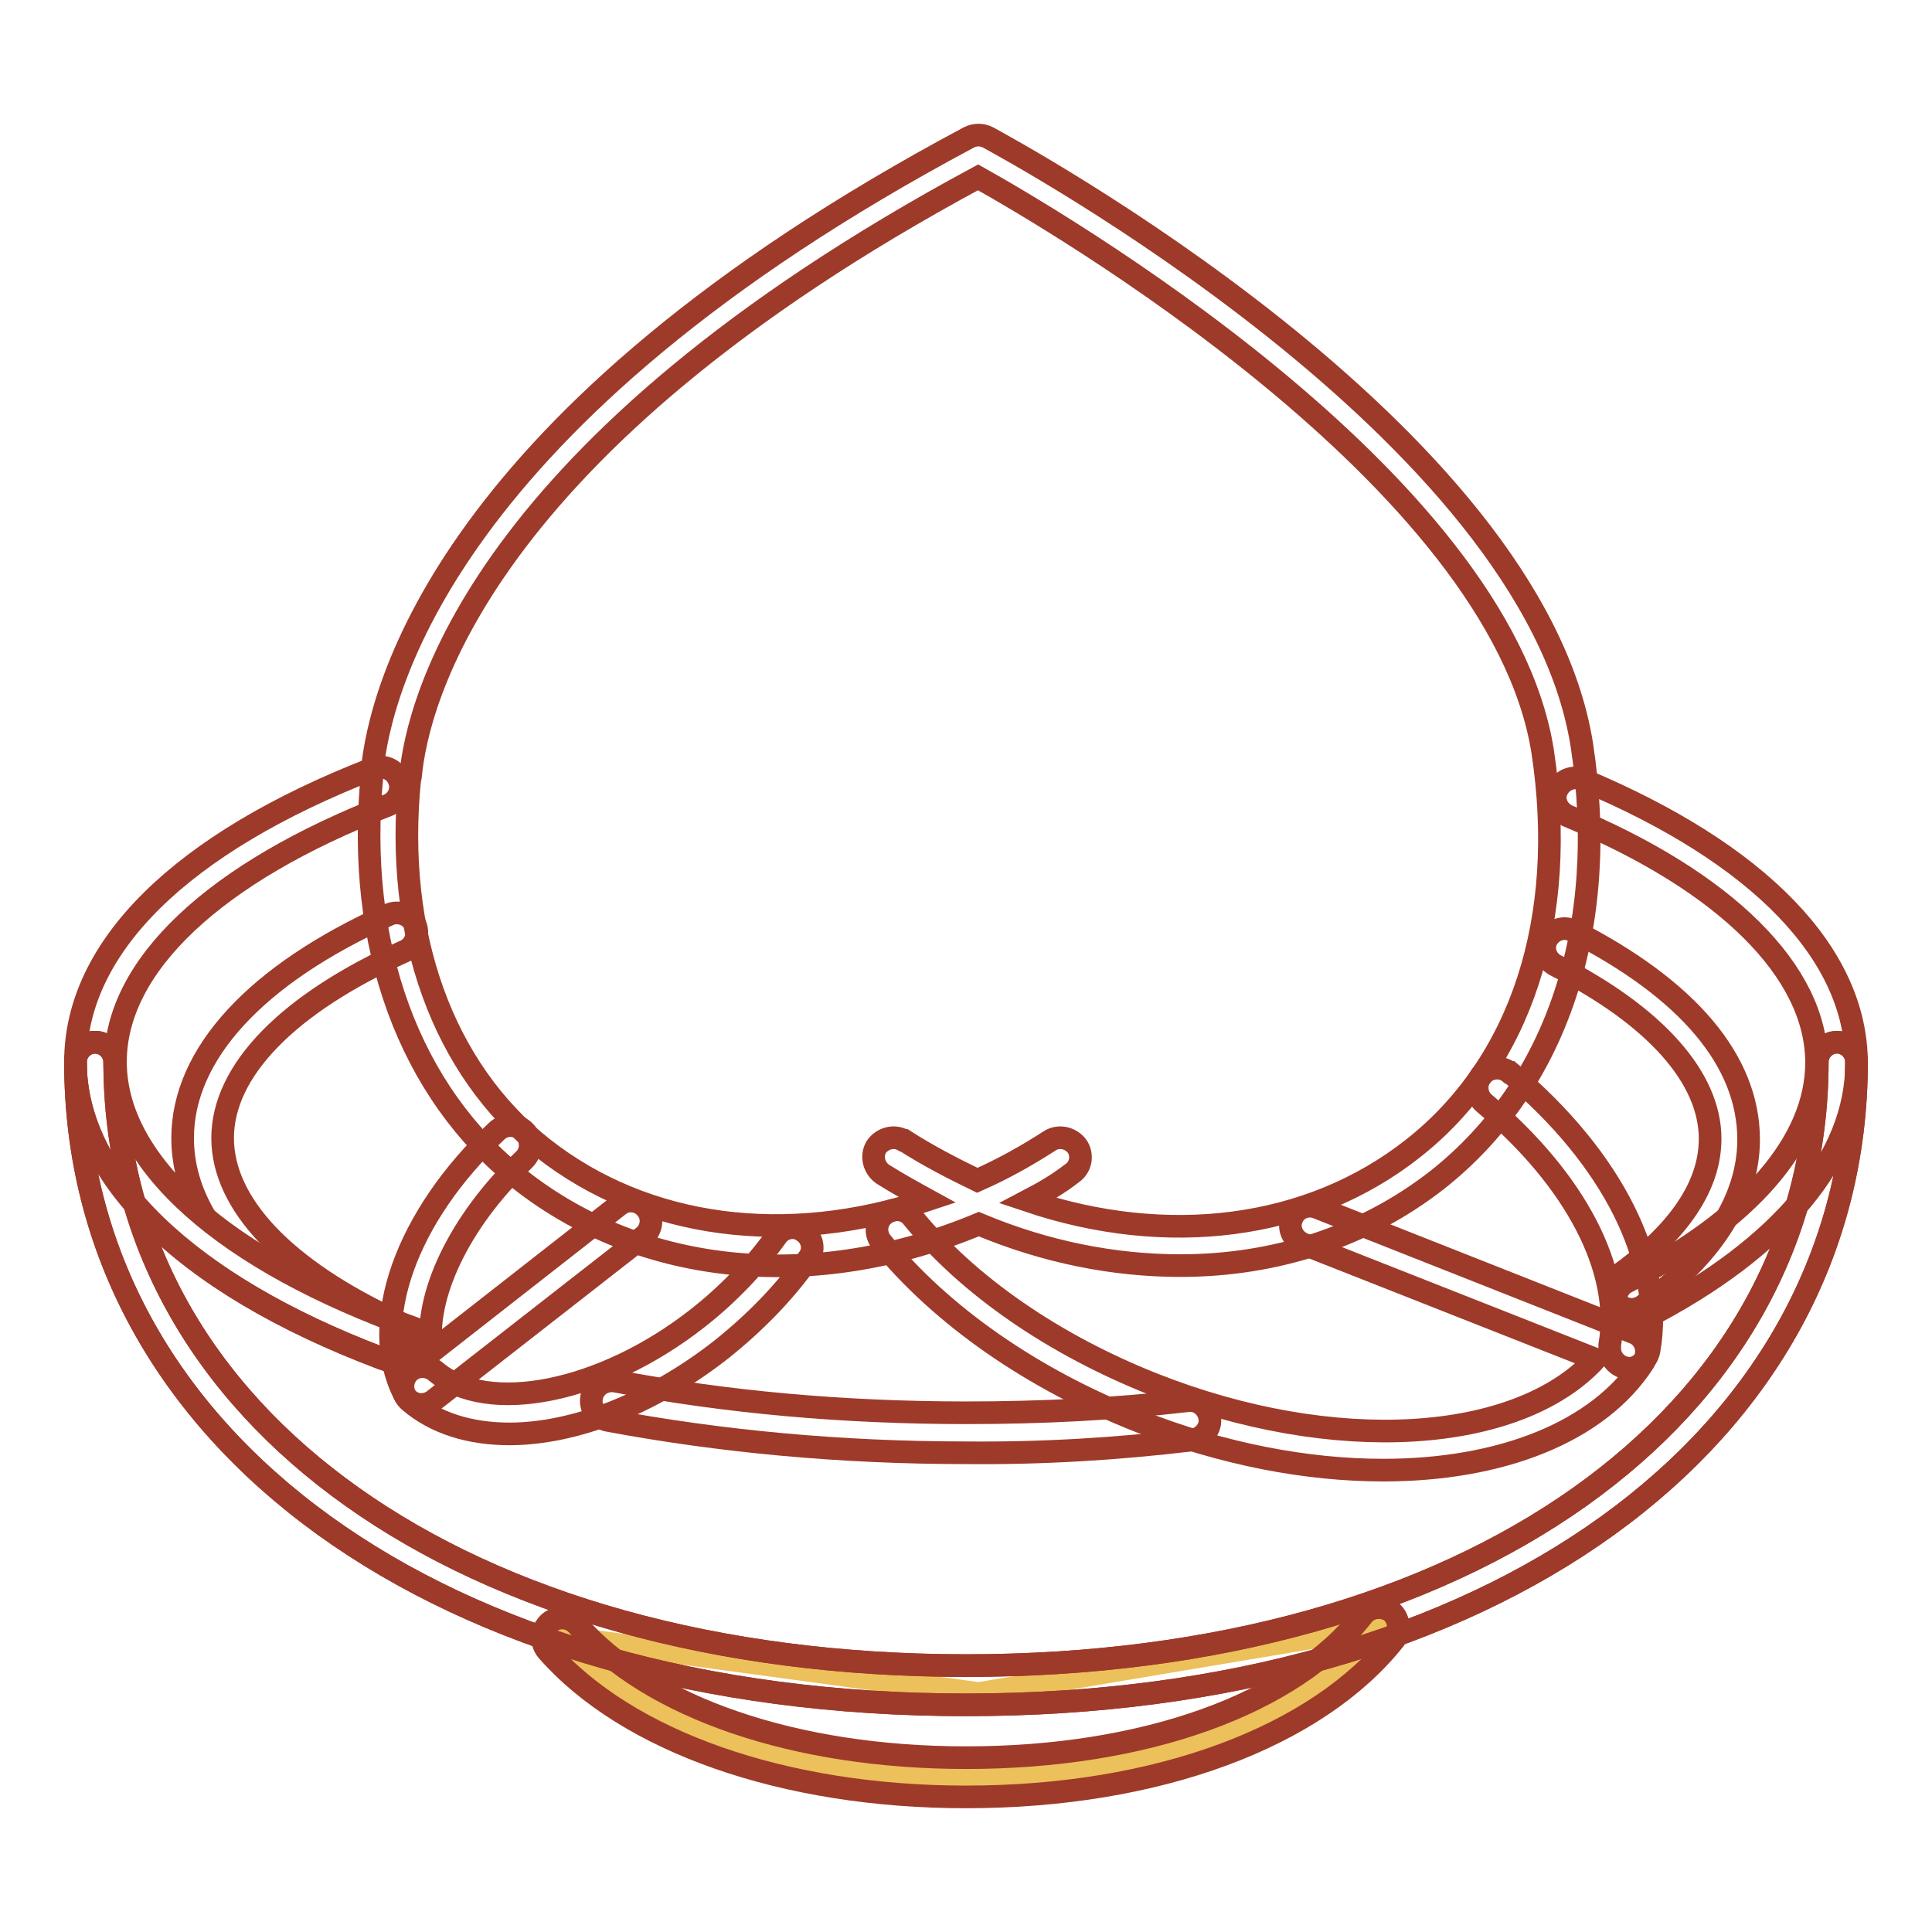 <?xml version="1.0" encoding="utf-8"?>
<!-- Svg Vector Icons : http://www.onlinewebfonts.com/icon -->
<!DOCTYPE svg PUBLIC "-//W3C//DTD SVG 1.1//EN" "http://www.w3.org/Graphics/SVG/1.1/DTD/svg11.dtd">
<svg version="1.1" xmlns="http://www.w3.org/2000/svg" xmlns:xlink="http://www.w3.org/1999/xlink" x="0px" y="0px" viewBox="0 0 256 256" enable-background="new 0 0 256 256" xml:space="preserve">
<g> <path stroke-width="3" fill-opacity="0" stroke="#ecc05a"  d="M182.7,215.5c-9.9,12.7-30.7,19.9-54.7,19.9c-23.1,0-43.2-6.7-53.5-18.5l55.2,7.5L182.7,215.5z"/> <path stroke-width="3" fill-opacity="0" stroke="#9e3a2a"  d="M128,225.9c-69.5,0-118-35-118-85.2c0-1.4,1.2-2.6,2.6-2.6c1.4,0,2.6,1.2,2.6,2.6c0,47.1,46.4,80,112.8,80 c66.4,0,112.8-32.9,112.8-80c0-1.4,1.2-2.6,2.6-2.6c1.4,0,2.6,1.2,2.6,2.6C246,190.9,197.5,225.9,128,225.9L128,225.9z"/> <path stroke-width="3" fill-opacity="0" stroke="#9e3a2a"  d="M128,225.9c-69.5,0-118-35-118-85.2c0-1.4,1.2-2.6,2.6-2.6c1.4,0,2.6,1.2,2.6,2.6c0,47.1,46.4,80,112.8,80 c66.4,0,112.8-32.9,112.8-80c0-1.4,1.2-2.6,2.6-2.6c1.4,0,2.6,1.2,2.6,2.6C246,190.9,197.5,225.9,128,225.9L128,225.9z"/> <path stroke-width="3" fill-opacity="0" stroke="#9e3a2a"  d="M128,238.1c-24.1,0-44.9-7.3-55.5-19.4c-0.9-1.1-0.8-2.7,0.3-3.7c1.1-0.9,2.7-0.8,3.7,0.3 c9.6,11,28.9,17.6,51.5,17.6c23.7,0,43.4-7.1,52.6-18.9c0.9-1.1,2.5-1.3,3.7-0.5c1.1,0.9,1.3,2.5,0.5,3.7 C174.5,230.2,153.3,238.1,128,238.1z M54,181.1c-0.3,0-0.6,0-0.9-0.2C25.7,171.2,10,156.5,10,140.7c0-1.4,1.2-2.6,2.6-2.6 c1.4,0,2.6,1.2,2.6,2.6c0,13.4,14.5,26.3,39.7,35.3c1.4,0.5,2.1,2,1.6,3.3c0,0,0,0,0,0C56.1,180.4,55.2,181.1,54,181.1z M128,192.5 c-16.6,0-32.5-1.5-47.5-4.3c-1.4-0.3-2.4-1.6-2.1-3.1c0,0,0,0,0,0c0.3-1.4,1.6-2.3,3.1-2.1c14.7,2.8,30.3,4.2,46.6,4.2 c10,0,19.8-0.5,29.3-1.6c1.4-0.2,2.7,0.9,2.9,2.3c0.2,1.4-0.9,2.7-2.3,2.9C148,192,138,192.6,128,192.5z M216.7,174.8 c-1.4,0-2.6-1.2-2.6-2.6c0-1,0.6-1.9,1.4-2.3c16.3-8.3,25.2-18.7,25.2-29.1c0-12-12-24-33-32.7c-1.3-0.6-2-2.1-1.4-3.4 c0.6-1.3,2.1-2,3.4-1.4l0,0c23.4,9.8,36.3,23.1,36.3,37.6c0,12.5-10,24.5-28.1,33.8C217.5,174.7,217.1,174.8,216.7,174.8z"/> <path stroke-width="3" fill-opacity="0" stroke="#9e3a2a"  d="M216.2,173.5c-1.4,0-2.6-1.2-2.6-2.6c0-0.8,0.4-1.6,1.1-2.1c5.4-3.9,11.9-10.1,11.9-17.9 c0-8.1-7.3-16.3-20.5-23c-1.3-0.7-1.8-2.3-1.1-3.5c0.7-1.2,2.2-1.7,3.4-1.1c15.3,7.8,23.3,17.3,23.3,27.7c0,7.9-4.9,15.5-14.1,22.1 C217.3,173.3,216.7,173.5,216.2,173.5L216.2,173.5z M51.5,180.2c-0.3,0-0.6-0.1-0.9-0.2C24.8,170.2,10,155.9,10,140.7 c0-15.2,14-29,39.5-38.9c1.4-0.5,2.9,0.2,3.4,1.6c0.5,1.3-0.2,2.8-1.5,3.3c-23,8.9-36.1,21.3-36.1,34c0,7.2,4.2,14.2,11.9,20.6 c-2-3.4-3-6.9-3-10.5c0-11.1,9.7-21.7,27.3-29.6c1.3-0.6,2.9,0,3.5,1.3c0.6,1.3,0,2.9-1.3,3.5c-15.6,7-24.2,15.9-24.2,24.8 c0,8.7,8.2,17.4,23.1,24.3c1.3,0.6,1.9,2.2,1.3,3.5C53.4,179.6,52.5,180.2,51.5,180.2z"/> <path stroke-width="3" fill-opacity="0" stroke="#9e3a2a"  d="M183.3,194.8c-10.1,0-21.3-2.1-32.4-6.5c-14-5.5-26.1-13.9-34.1-23.7c-0.9-1.1-0.8-2.8,0.4-3.7 c1.1-0.9,2.8-0.8,3.7,0.4c7.4,9.1,18.8,16.9,31.9,22.1c24,9.5,48.3,7.9,58.6-3.3l-38.8-15.3c-1.3-0.6-2-2.1-1.4-3.4 c0.5-1.3,2-1.9,3.3-1.4l42,16.6c1.3,0.5,2,2,1.5,3.4c-0.1,0.2-0.1,0.3-0.2,0.5C211.8,189.8,198.8,194.8,183.3,194.8L183.3,194.8z" /> <path stroke-width="3" fill-opacity="0" stroke="#9e3a2a"  d="M215.9,181.3c-1.4,0-2.6-1.2-2.6-2.6c0-0.2,0-0.3,0-0.5c1.7-9.9-4.5-21.8-16.6-32c-1.1-0.9-1.3-2.6-0.4-3.7 c0.9-1.1,2.6-1.3,3.7-0.4c0,0,0,0,0.1,0c13.6,11.4,20.5,25.2,18.4,36.9C218.2,180.3,217.1,181.3,215.9,181.3L215.9,181.3z"/> <path stroke-width="3" fill-opacity="0" stroke="#9e3a2a"  d="M55.8,186.1c-1,0-1.9-0.6-2.3-1.5c-4.7-9.4,0.3-23.4,12.3-34.7c1-1,2.7-1,3.7,0c1,1,1,2.7,0,3.7 c0,0,0,0-0.1,0.1c-8.6,8.2-13.3,18.2-12.2,25.4L82,159.7c1.1-0.9,2.8-0.7,3.7,0.5c0.9,1.1,0.7,2.8-0.5,3.7l0,0l-27.8,21.7 C57,185.9,56.4,186.1,55.8,186.1z"/> <path stroke-width="3" fill-opacity="0" stroke="#9e3a2a"  d="M67.5,190c-5.2,0-9.8-1.4-13.2-4.3c-1.1-0.9-1.2-2.6-0.3-3.7s2.6-1.2,3.7-0.3c6.9,5.9,22.2,2.8,34.7-7 c4.1-3.2,7.7-7,10.5-10.9c0.8-1.2,2.5-1.5,3.6-0.6c0,0,0,0,0,0c1.2,0.8,1.5,2.5,0.6,3.6c-3.1,4.4-7,8.4-11.5,12 C86.3,186.1,76,190,67.5,190z"/> <path stroke-width="3" fill-opacity="0" stroke="#9e3a2a"  d="M156.4,167.7c-8.8,0-17.9-1.8-26.7-5.5c-21.6,9-44.4,7-60.8-5.9c-14.7-11.6-21.8-31.1-19.6-53.6l0-0.2 c0-0.1,0-0.2,0-0.3c1-10.6,9.7-47,79.1-84c0.8-0.4,1.7-0.4,2.5,0c2.9,1.6,72.1,38.9,78.7,80.5c3.7,24.1-3.3,45.1-19.1,57.6 C180.8,163.9,168.9,167.7,156.4,167.7z M136.2,159.1c18.4,6.2,37.3,3.9,51-6.9c14.4-11.3,20.6-30.5,17.2-52.7 c-5.8-36.2-65.5-70.8-74.8-76c-66.3,35.7-74.3,69.7-75.2,79.3c0,0.1,0,0.2-0.1,0.3l0,0.1c-2.1,20.6,4.4,38.5,17.6,48.9 c13.7,10.8,32.5,13.1,51,6.9c-2-1.1-4-2.2-5.9-3.4c-1.2-0.8-1.6-2.4-0.9-3.6c0.8-1.2,2.4-1.6,3.6-0.9c0,0,0,0,0.1,0 c3.1,2,6.4,3.7,9.7,5.3c3.4-1.5,6.6-3.3,9.7-5.3c1.2-0.7,2.8-0.3,3.6,0.9c0.7,1.2,0.4,2.7-0.8,3.5 C140.2,156.9,138.3,158,136.2,159.1L136.2,159.1z"/></g>
</svg>